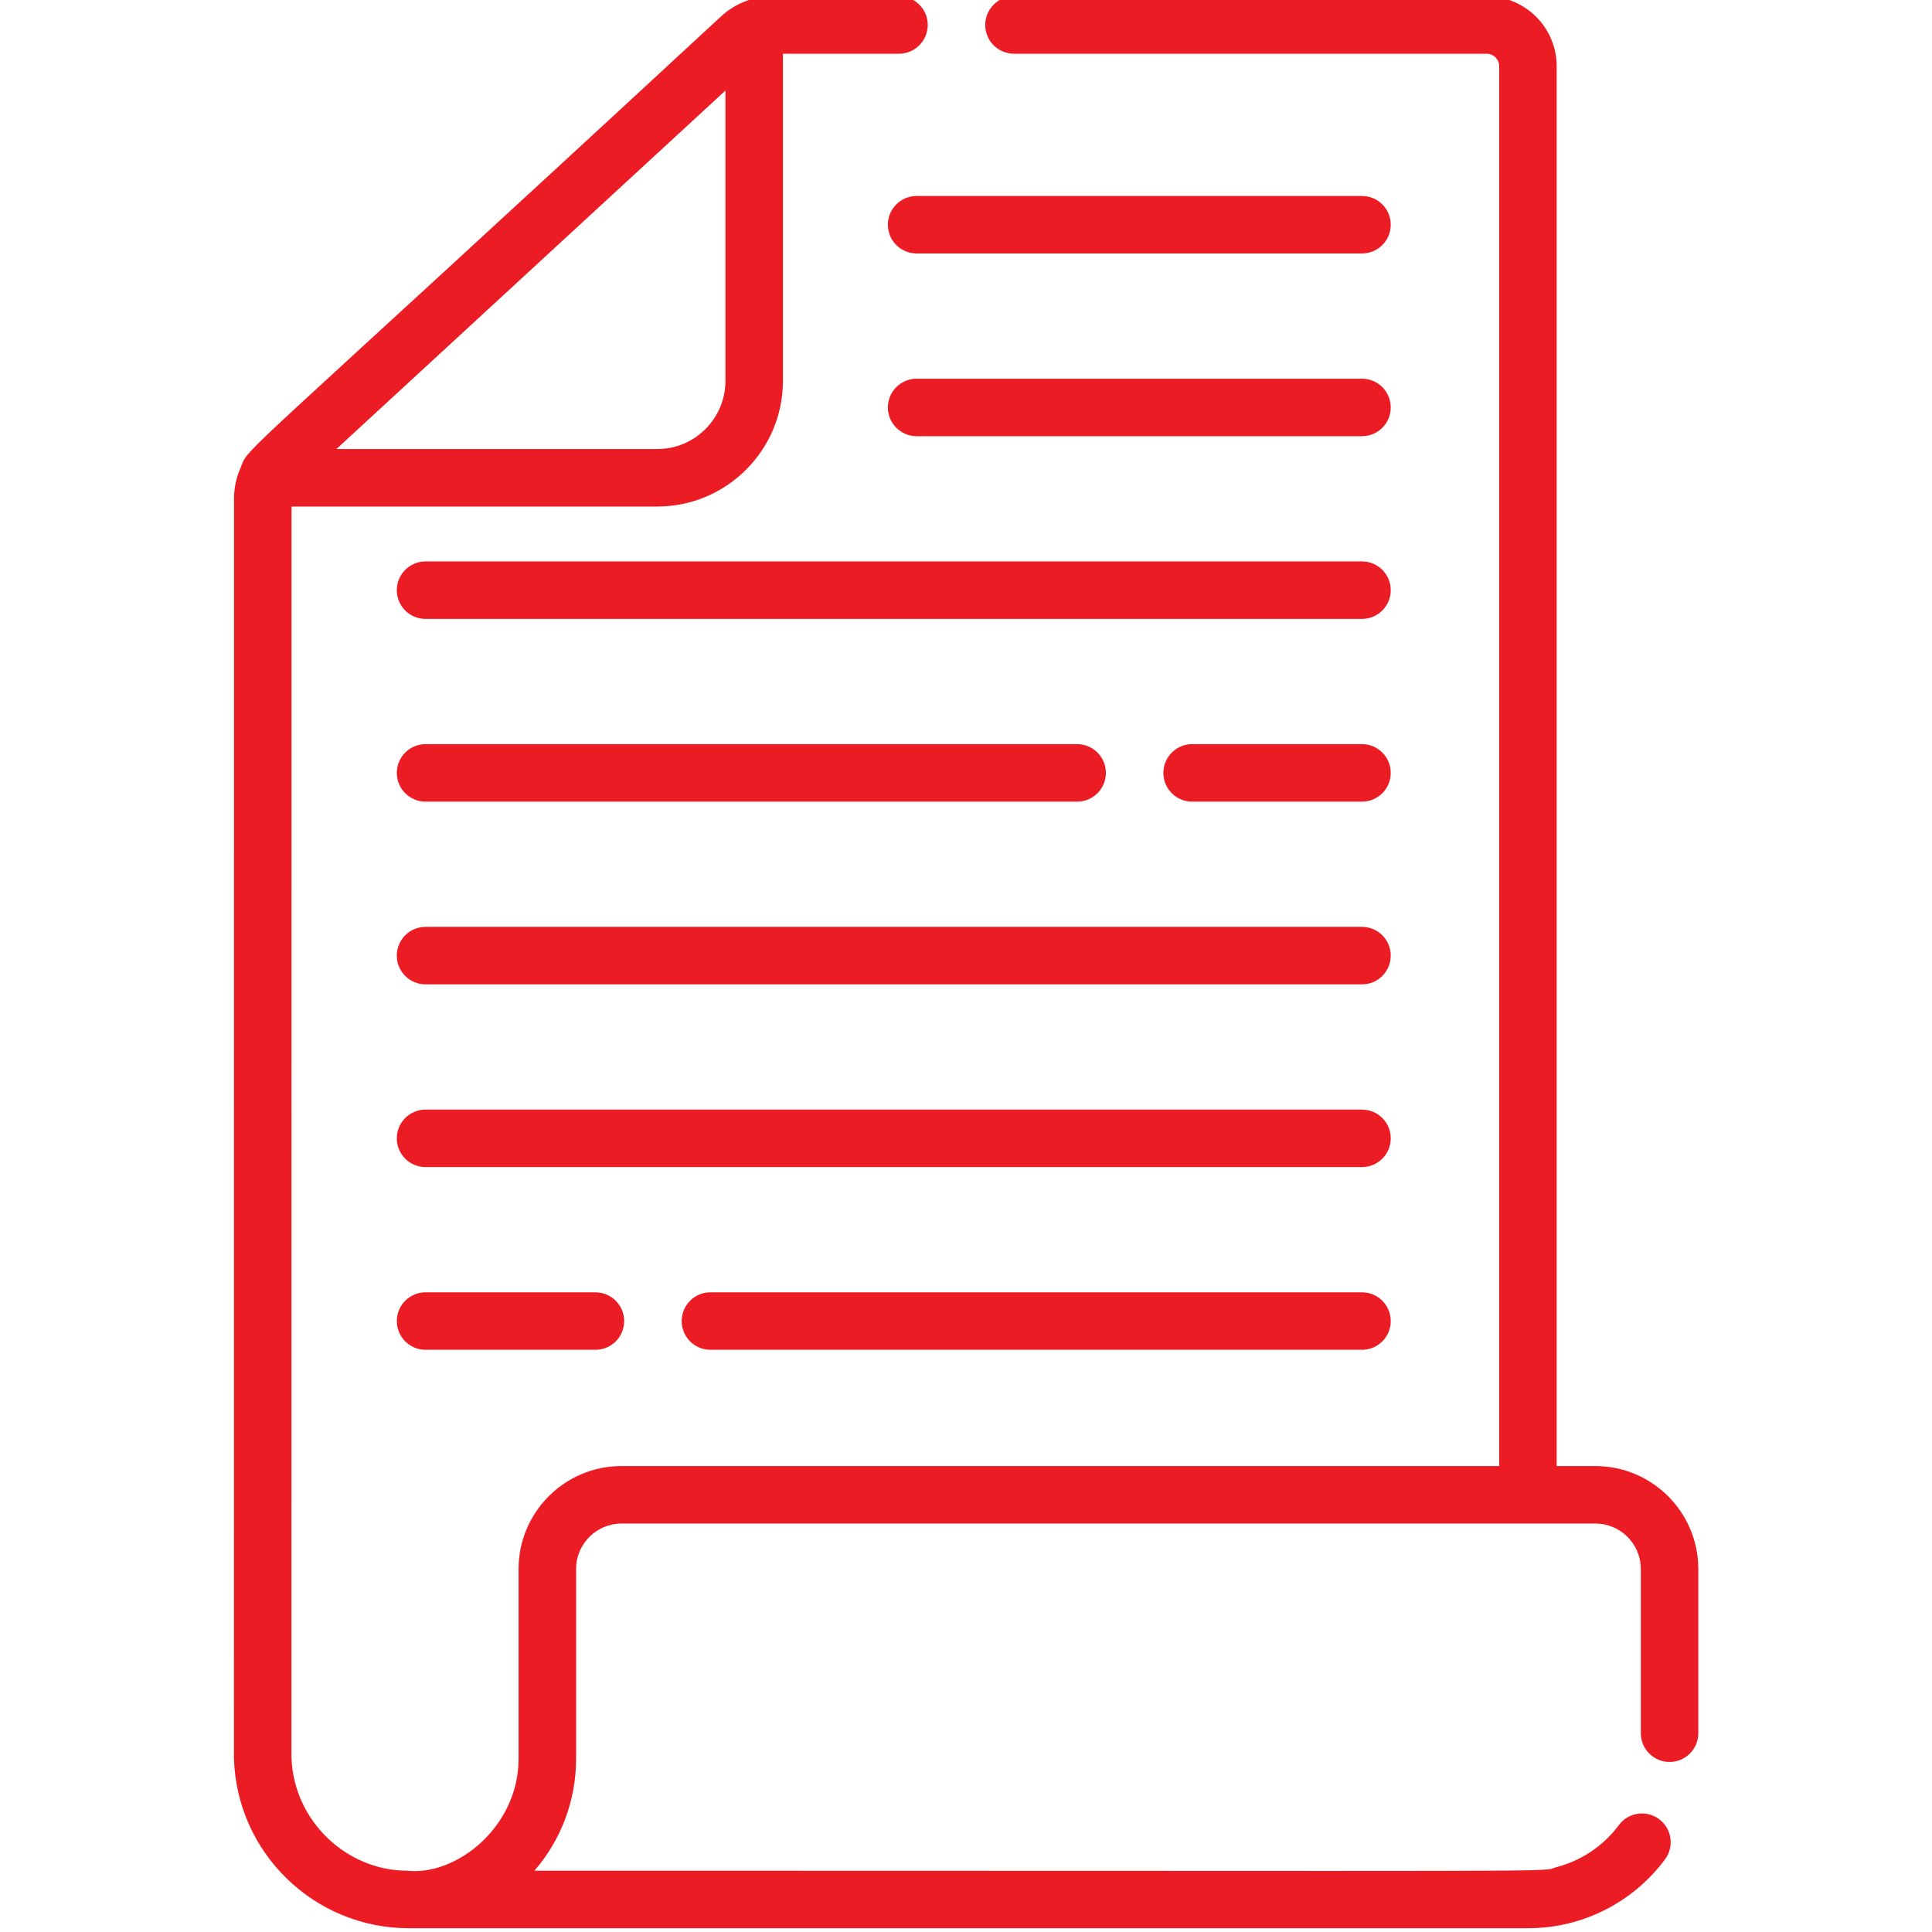 <?xml version="1.0"?>
<svg xmlns="http://www.w3.org/2000/svg" height="512px" viewBox="-61 1 511 512" width="512px"><g><path d="m361.285 389.52h-10.25v-370.953c0-10.238-8.328-18.566-18.566-18.566h-125.254c-4.215 0-7.617 3.414-7.617 7.617 0 4.207 3.402 7.617 7.617 7.617h125.254c1.836 0 3.332 1.496 3.332 3.332v370.953h-232.59c-15.043 0-27.281 12.23-27.281 27.273v50.301c0 17.965-16.398 31.129-29.609 29.66-15.648 0-30.062-12.906-30.586-30.156.02-289.418.023-327.047.023-330.953 0-.289 0-.398 0-.402v-.008h96.934c18.352 0 33.293-14.941 33.293-33.293v-86.707h30.758c4.207 0 7.617-3.41 7.617-7.617 0-4.203-3.41-7.617-7.617-7.617h-33.508c-5.051 0-9.848 1.875-13.613 5.312-130.195 120.477-125.059 113.754-127.305 119.512-1.176 2.57-1.797 5.414-1.797 8.258 0 36.445-.016 297.199-.02 333.898.727 25.109 21.328 45.02 46.348 45.02 84.641 0 63.098-.012 296.57 0 .062 0 .133 0 .191-.012h.051c14.129 0 27.629-6.824 36.09-18.25 2.512-3.383 1.801-8.148-1.582-10.656-3.375-2.5-8.148-1.797-10.656 1.586-4.105 5.535-9.977 9.434-16.477 11.129-5.246 1.387 17.293.957-270.91.957 6.906-7.973 11.043-18.387 11.043-29.66v-50.301c0-6.633 5.402-12.035 12.043-12.035h258.074c6.645 0 12.047 5.402 12.047 12.035v43.527c0 4.203 3.414 7.617 7.617 7.617 4.207 0 7.617-3.414 7.617-7.617v-43.527c0-15.043-12.238-27.273-27.281-27.273zm-230.535-364.523v76.945c0 9.953-8.105 18.059-18.059 18.059h-85.039zm0 0" data-original="#000000" class="active-path" data-old_color="#000000" fill="#EC1C24"/><path d="m299.445 343.477h-172.676c-4.207 0-7.621 3.414-7.621 7.617 0 4.207 3.414 7.617 7.621 7.617h172.676c4.207 0 7.617-3.41 7.617-7.617 0-4.203-3.41-7.617-7.617-7.617zm0 0" data-original="#000000" class="active-path" data-old_color="#000000" fill="#EC1C24"/><path d="m51.277 343.477c-4.207 0-7.617 3.414-7.617 7.617 0 4.207 3.41 7.617 7.617 7.617h45.02c4.203 0 7.617-3.41 7.617-7.617 0-4.203-3.414-7.617-7.617-7.617zm0 0" data-original="#000000" class="active-path" data-old_color="#000000" fill="#EC1C24"/><path d="m299.445 295.055h-248.168c-4.211 0-7.621 3.41-7.621 7.617 0 4.211 3.41 7.617 7.621 7.617h248.168c4.207 0 7.617-3.406 7.617-7.617 0-4.207-3.41-7.617-7.617-7.617zm0 0" data-original="#000000" class="active-path" data-old_color="#000000" fill="#EC1C24"/><path d="m299.445 246.629h-248.168c-4.211 0-7.621 3.41-7.621 7.621 0 4.207 3.41 7.617 7.621 7.617h248.168c4.207 0 7.617-3.41 7.617-7.617 0-4.211-3.41-7.621-7.617-7.621zm0 0" data-original="#000000" class="active-path" data-old_color="#000000" fill="#EC1C24"/><path d="m299.445 198.203h-45.016c-4.207 0-7.621 3.414-7.621 7.617 0 4.219 3.414 7.621 7.621 7.621h45.016c4.207 0 7.617-3.402 7.617-7.621 0-4.203-3.41-7.617-7.617-7.617zm0 0" data-original="#000000" class="active-path" data-old_color="#000000" fill="#EC1C24"/><path d="m51.277 213.441h172.68c4.203 0 7.617-3.402 7.617-7.621 0-4.203-3.414-7.617-7.617-7.617h-172.68c-4.207 0-7.617 3.414-7.617 7.617 0 4.219 3.41 7.621 7.617 7.621zm0 0" data-original="#000000" class="active-path" data-old_color="#000000" fill="#EC1C24"/><path d="m299.445 149.785h-248.168c-4.211 0-7.621 3.41-7.621 7.617 0 4.207 3.41 7.617 7.621 7.617h248.168c4.207 0 7.617-3.41 7.617-7.617 0-4.207-3.41-7.617-7.617-7.617zm0 0" data-original="#000000" class="active-path" data-old_color="#000000" fill="#EC1C24"/><path d="m299.445 101.359h-118.031c-4.207 0-7.617 3.41-7.617 7.617 0 4.211 3.41 7.621 7.617 7.621h118.031c4.207 0 7.617-3.41 7.617-7.621 0-4.207-3.41-7.617-7.617-7.617zm0 0" data-original="#000000" class="active-path" data-old_color="#000000" fill="#EC1C24"/><path d="m299.445 52.938h-118.031c-4.207 0-7.617 3.41-7.617 7.617 0 4.207 3.41 7.617 7.617 7.617h118.031c4.207 0 7.617-3.41 7.617-7.617 0-4.207-3.41-7.617-7.617-7.617zm0 0" data-original="#000000" class="active-path" data-old_color="#000000" fill="#EC1C24"/></g> </svg>
